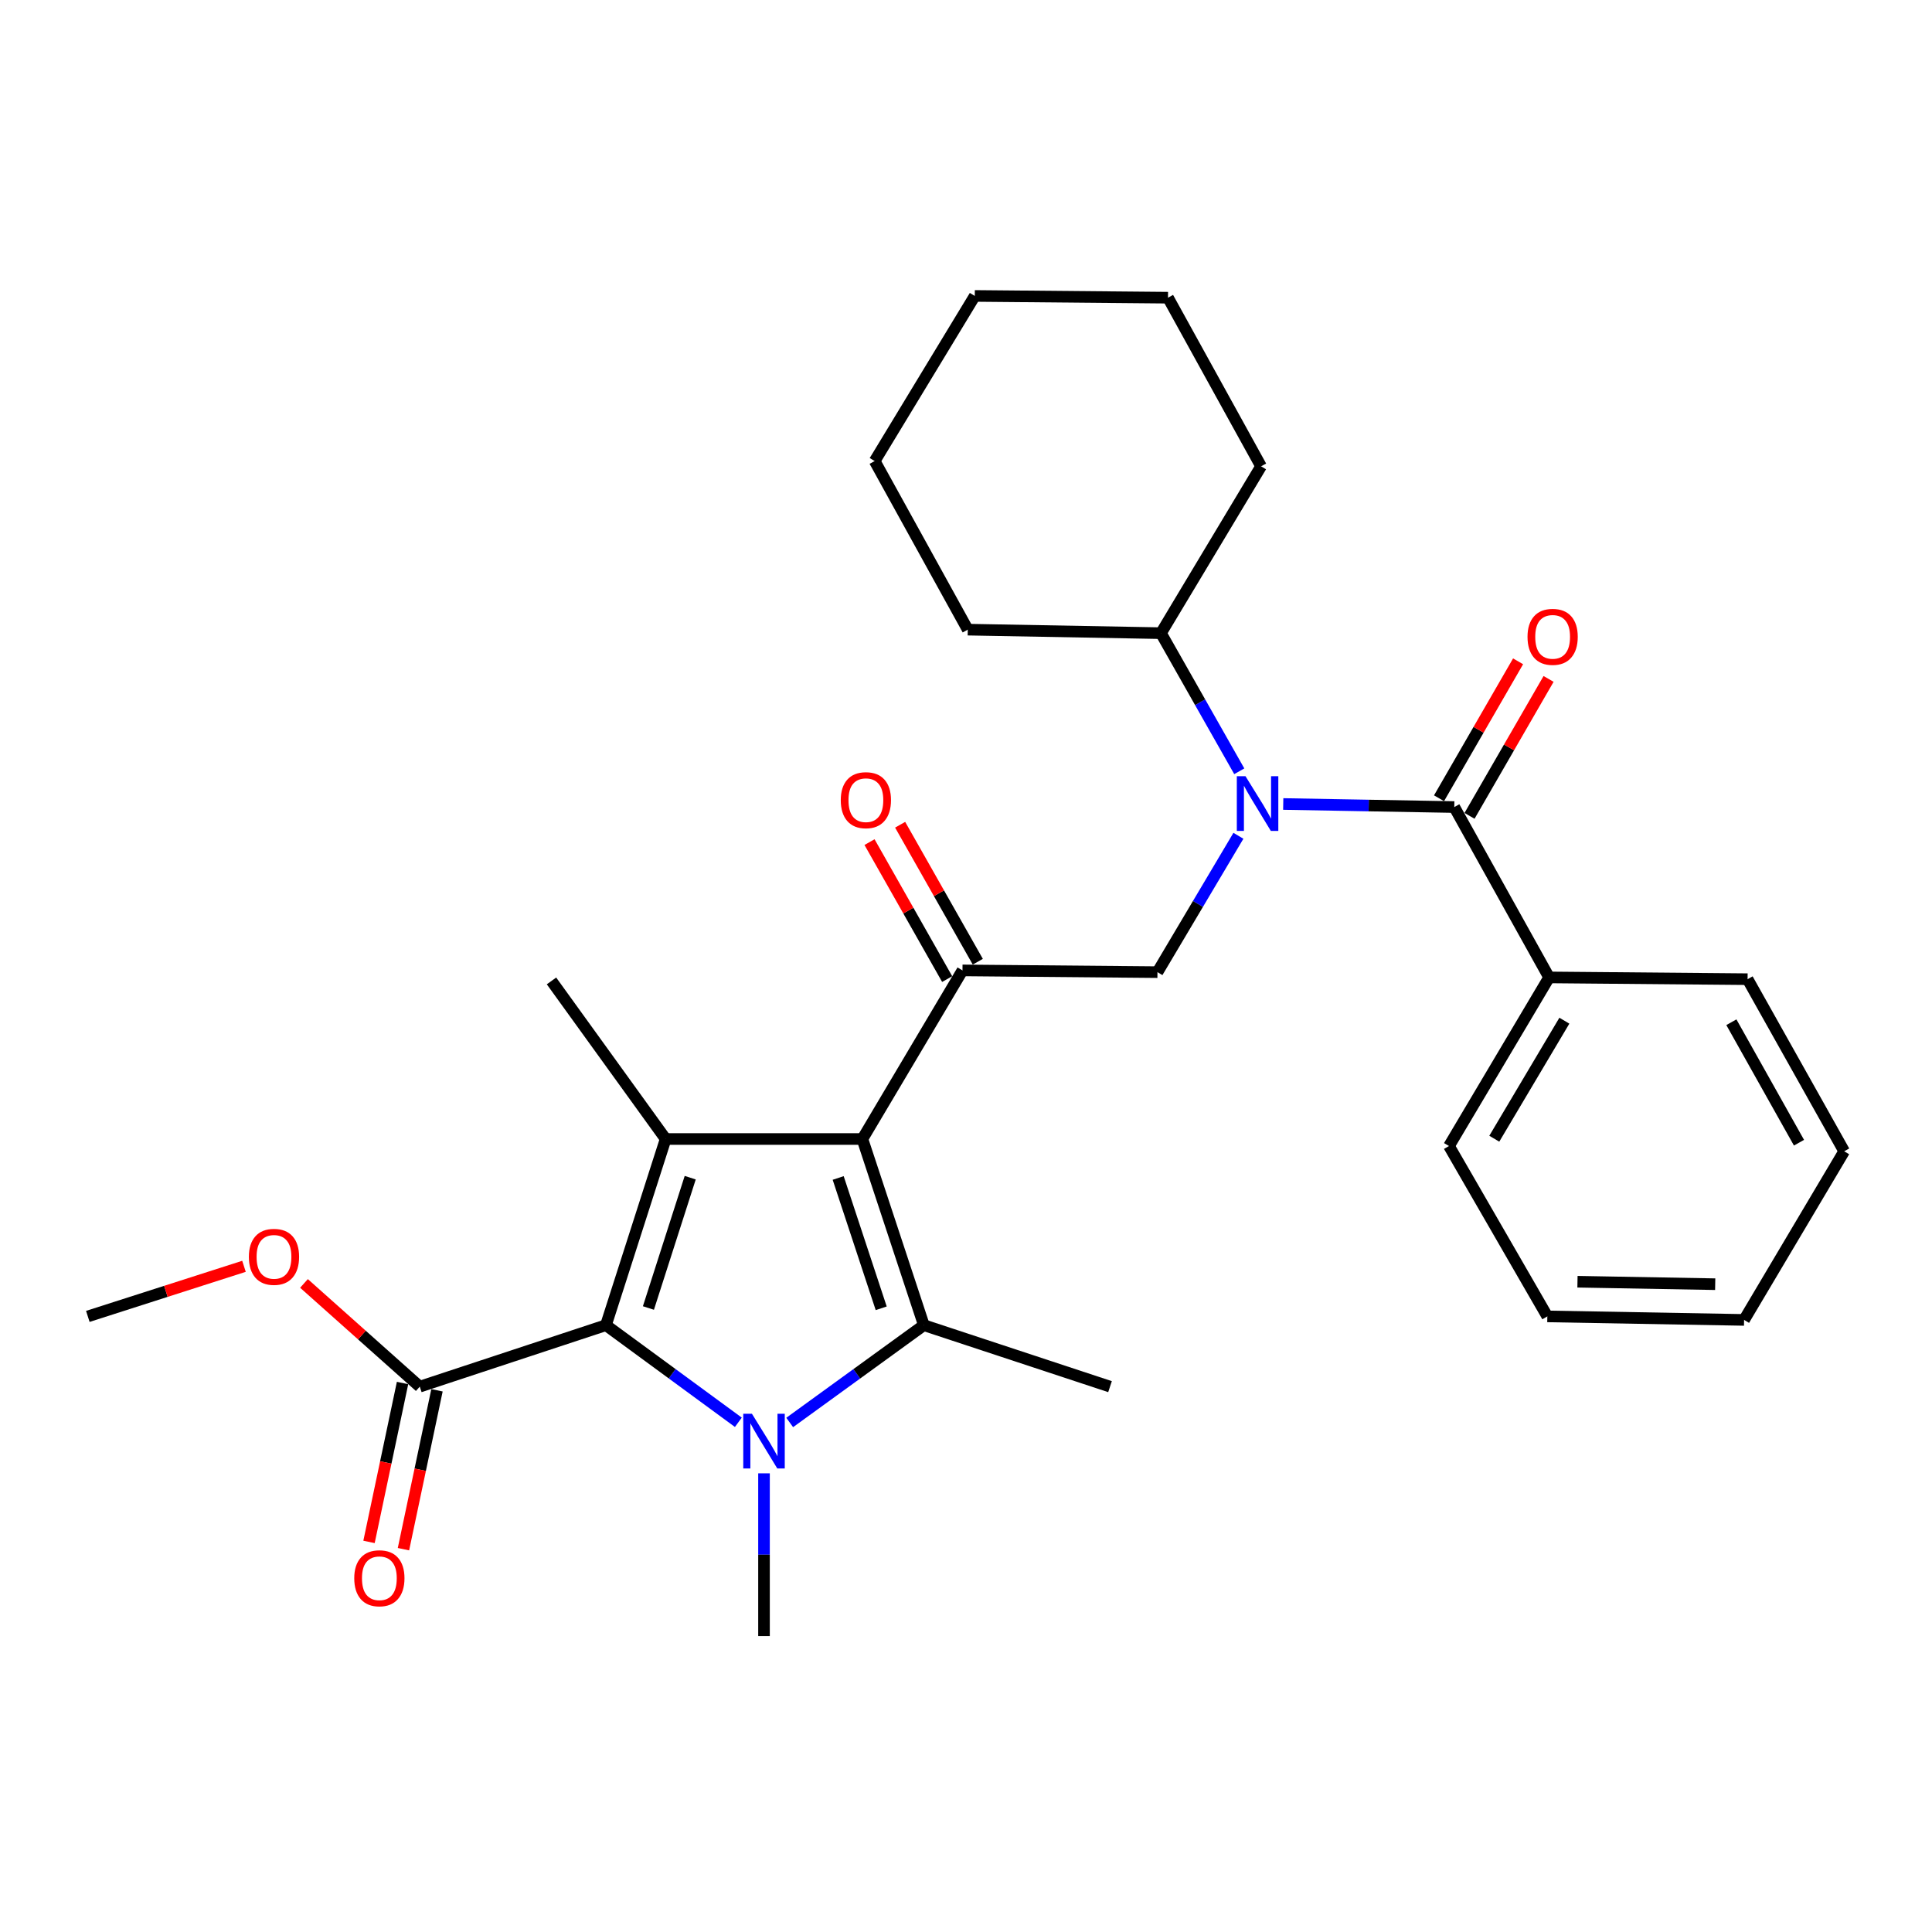 <?xml version='1.0' encoding='iso-8859-1'?>
<svg version='1.1' baseProfile='full'
              xmlns='http://www.w3.org/2000/svg'
                      xmlns:rdkit='http://www.rdkit.org/xml'
                      xmlns:xlink='http://www.w3.org/1999/xlink'
                  xml:space='preserve'
width='1000px' height='1000px' viewBox='0 0 1000 1000'>
<!-- END OF HEADER -->
<rect style='opacity:1.0;fill:#FFFFFF;stroke:none' width='1000' height='1000' x='0' y='0'> </rect>
<path class='bond-0' d='M 641.447,399.213 L 621.177,363.47' style='fill:none;fill-rule:evenodd;stroke:#0000FF;stroke-width:6px;stroke-linecap:butt;stroke-linejoin:miter;stroke-opacity:1' />
<path class='bond-0' d='M 621.177,363.47 L 600.907,327.726' style='fill:none;fill-rule:evenodd;stroke:#000000;stroke-width:6px;stroke-linecap:butt;stroke-linejoin:miter;stroke-opacity:1' />
<path class='bond-1' d='M 641,432.605 L 620.047,467.892' style='fill:none;fill-rule:evenodd;stroke:#0000FF;stroke-width:6px;stroke-linecap:butt;stroke-linejoin:miter;stroke-opacity:1' />
<path class='bond-1' d='M 620.047,467.892 L 599.095,503.179' style='fill:none;fill-rule:evenodd;stroke:#000000;stroke-width:6px;stroke-linecap:butt;stroke-linejoin:miter;stroke-opacity:1' />
<path class='bond-2' d='M 664.2,416.146 L 708.466,416.938' style='fill:none;fill-rule:evenodd;stroke:#0000FF;stroke-width:6px;stroke-linecap:butt;stroke-linejoin:miter;stroke-opacity:1' />
<path class='bond-2' d='M 708.466,416.938 L 752.732,417.73' style='fill:none;fill-rule:evenodd;stroke:#000000;stroke-width:6px;stroke-linecap:butt;stroke-linejoin:miter;stroke-opacity:1' />
<path class='bond-3' d='M 801.819,505.912 L 749.999,593.183' style='fill:none;fill-rule:evenodd;stroke:#000000;stroke-width:6px;stroke-linecap:butt;stroke-linejoin:miter;stroke-opacity:1' />
<path class='bond-3' d='M 809.714,528.306 L 773.44,589.395' style='fill:none;fill-rule:evenodd;stroke:#000000;stroke-width:6px;stroke-linecap:butt;stroke-linejoin:miter;stroke-opacity:1' />
<path class='bond-4' d='M 801.819,505.912 L 904.548,506.823' style='fill:none;fill-rule:evenodd;stroke:#000000;stroke-width:6px;stroke-linecap:butt;stroke-linejoin:miter;stroke-opacity:1' />
<path class='bond-5' d='M 801.819,505.912 L 752.732,417.73' style='fill:none;fill-rule:evenodd;stroke:#000000;stroke-width:6px;stroke-linecap:butt;stroke-linejoin:miter;stroke-opacity:1' />
<path class='bond-6' d='M 498.178,502.278 L 446.368,589.549' style='fill:none;fill-rule:evenodd;stroke:#000000;stroke-width:6px;stroke-linecap:butt;stroke-linejoin:miter;stroke-opacity:1' />
<path class='bond-7' d='M 506.104,497.784 L 486.007,462.336' style='fill:none;fill-rule:evenodd;stroke:#000000;stroke-width:6px;stroke-linecap:butt;stroke-linejoin:miter;stroke-opacity:1' />
<path class='bond-7' d='M 486.007,462.336 L 465.91,426.887' style='fill:none;fill-rule:evenodd;stroke:#FF0000;stroke-width:6px;stroke-linecap:butt;stroke-linejoin:miter;stroke-opacity:1' />
<path class='bond-7' d='M 490.252,506.771 L 470.156,471.322' style='fill:none;fill-rule:evenodd;stroke:#000000;stroke-width:6px;stroke-linecap:butt;stroke-linejoin:miter;stroke-opacity:1' />
<path class='bond-7' d='M 470.156,471.322 L 450.059,435.873' style='fill:none;fill-rule:evenodd;stroke:#FF0000;stroke-width:6px;stroke-linecap:butt;stroke-linejoin:miter;stroke-opacity:1' />
<path class='bond-8' d='M 498.178,502.278 L 599.095,503.179' style='fill:none;fill-rule:evenodd;stroke:#000000;stroke-width:6px;stroke-linecap:butt;stroke-linejoin:miter;stroke-opacity:1' />
<path class='bond-9' d='M 760.622,422.285 L 781.082,386.847' style='fill:none;fill-rule:evenodd;stroke:#000000;stroke-width:6px;stroke-linecap:butt;stroke-linejoin:miter;stroke-opacity:1' />
<path class='bond-9' d='M 781.082,386.847 L 801.541,351.409' style='fill:none;fill-rule:evenodd;stroke:#FF0000;stroke-width:6px;stroke-linecap:butt;stroke-linejoin:miter;stroke-opacity:1' />
<path class='bond-9' d='M 744.842,413.175 L 765.301,377.737' style='fill:none;fill-rule:evenodd;stroke:#000000;stroke-width:6px;stroke-linecap:butt;stroke-linejoin:miter;stroke-opacity:1' />
<path class='bond-9' d='M 765.301,377.737 L 785.76,342.298' style='fill:none;fill-rule:evenodd;stroke:#FF0000;stroke-width:6px;stroke-linecap:butt;stroke-linejoin:miter;stroke-opacity:1' />
<path class='bond-10' d='M 749.999,593.183 L 800.898,681.365' style='fill:none;fill-rule:evenodd;stroke:#000000;stroke-width:6px;stroke-linecap:butt;stroke-linejoin:miter;stroke-opacity:1' />
<path class='bond-11' d='M 904.548,506.823 L 954.545,595.906' style='fill:none;fill-rule:evenodd;stroke:#000000;stroke-width:6px;stroke-linecap:butt;stroke-linejoin:miter;stroke-opacity:1' />
<path class='bond-11' d='M 896.157,529.104 L 931.156,591.462' style='fill:none;fill-rule:evenodd;stroke:#000000;stroke-width:6px;stroke-linecap:butt;stroke-linejoin:miter;stroke-opacity:1' />
<path class='bond-12' d='M 800.898,681.365 L 902.736,683.187' style='fill:none;fill-rule:evenodd;stroke:#000000;stroke-width:6px;stroke-linecap:butt;stroke-linejoin:miter;stroke-opacity:1' />
<path class='bond-12' d='M 816.499,663.419 L 887.786,664.695' style='fill:none;fill-rule:evenodd;stroke:#000000;stroke-width:6px;stroke-linecap:butt;stroke-linejoin:miter;stroke-opacity:1' />
<path class='bond-13' d='M 600.907,327.726 L 652.727,241.366' style='fill:none;fill-rule:evenodd;stroke:#000000;stroke-width:6px;stroke-linecap:butt;stroke-linejoin:miter;stroke-opacity:1' />
<path class='bond-14' d='M 600.907,327.726 L 500.911,325.904' style='fill:none;fill-rule:evenodd;stroke:#000000;stroke-width:6px;stroke-linecap:butt;stroke-linejoin:miter;stroke-opacity:1' />
<path class='bond-15' d='M 652.727,241.366 L 604.551,154.085' style='fill:none;fill-rule:evenodd;stroke:#000000;stroke-width:6px;stroke-linecap:butt;stroke-linejoin:miter;stroke-opacity:1' />
<path class='bond-16' d='M 408.744,736.268 L 443.464,711.089' style='fill:none;fill-rule:evenodd;stroke:#0000FF;stroke-width:6px;stroke-linecap:butt;stroke-linejoin:miter;stroke-opacity:1' />
<path class='bond-16' d='M 443.464,711.089 L 478.185,685.91' style='fill:none;fill-rule:evenodd;stroke:#000000;stroke-width:6px;stroke-linecap:butt;stroke-linejoin:miter;stroke-opacity:1' />
<path class='bond-17' d='M 382.173,736.173 L 347.904,711.041' style='fill:none;fill-rule:evenodd;stroke:#0000FF;stroke-width:6px;stroke-linecap:butt;stroke-linejoin:miter;stroke-opacity:1' />
<path class='bond-17' d='M 347.904,711.041 L 313.635,685.91' style='fill:none;fill-rule:evenodd;stroke:#000000;stroke-width:6px;stroke-linecap:butt;stroke-linejoin:miter;stroke-opacity:1' />
<path class='bond-18' d='M 395.449,762.592 L 395.449,804.709' style='fill:none;fill-rule:evenodd;stroke:#0000FF;stroke-width:6px;stroke-linecap:butt;stroke-linejoin:miter;stroke-opacity:1' />
<path class='bond-18' d='M 395.449,804.709 L 395.449,846.826' style='fill:none;fill-rule:evenodd;stroke:#000000;stroke-width:6px;stroke-linecap:butt;stroke-linejoin:miter;stroke-opacity:1' />
<path class='bond-19' d='M 478.185,685.91 L 574.546,717.727' style='fill:none;fill-rule:evenodd;stroke:#000000;stroke-width:6px;stroke-linecap:butt;stroke-linejoin:miter;stroke-opacity:1' />
<path class='bond-20' d='M 478.185,685.91 L 446.368,589.549' style='fill:none;fill-rule:evenodd;stroke:#000000;stroke-width:6px;stroke-linecap:butt;stroke-linejoin:miter;stroke-opacity:1' />
<path class='bond-20' d='M 456.11,677.169 L 433.838,609.716' style='fill:none;fill-rule:evenodd;stroke:#000000;stroke-width:6px;stroke-linecap:butt;stroke-linejoin:miter;stroke-opacity:1' />
<path class='bond-21' d='M 446.368,589.549 L 344.54,589.549' style='fill:none;fill-rule:evenodd;stroke:#000000;stroke-width:6px;stroke-linecap:butt;stroke-linejoin:miter;stroke-opacity:1' />
<path class='bond-22' d='M 344.54,589.549 L 285.452,507.724' style='fill:none;fill-rule:evenodd;stroke:#000000;stroke-width:6px;stroke-linecap:butt;stroke-linejoin:miter;stroke-opacity:1' />
<path class='bond-23' d='M 344.54,589.549 L 313.635,685.91' style='fill:none;fill-rule:evenodd;stroke:#000000;stroke-width:6px;stroke-linecap:butt;stroke-linejoin:miter;stroke-opacity:1' />
<path class='bond-23' d='M 357.255,609.568 L 335.621,677.021' style='fill:none;fill-rule:evenodd;stroke:#000000;stroke-width:6px;stroke-linecap:butt;stroke-linejoin:miter;stroke-opacity:1' />
<path class='bond-24' d='M 313.635,685.91 L 217.273,717.727' style='fill:none;fill-rule:evenodd;stroke:#000000;stroke-width:6px;stroke-linecap:butt;stroke-linejoin:miter;stroke-opacity:1' />
<path class='bond-25' d='M 45.455,681.365 L 85.87,668.402' style='fill:none;fill-rule:evenodd;stroke:#000000;stroke-width:6px;stroke-linecap:butt;stroke-linejoin:miter;stroke-opacity:1' />
<path class='bond-25' d='M 85.87,668.402 L 126.286,655.44' style='fill:none;fill-rule:evenodd;stroke:#FF0000;stroke-width:6px;stroke-linecap:butt;stroke-linejoin:miter;stroke-opacity:1' />
<path class='bond-26' d='M 217.273,717.727 L 187.308,691.014' style='fill:none;fill-rule:evenodd;stroke:#000000;stroke-width:6px;stroke-linecap:butt;stroke-linejoin:miter;stroke-opacity:1' />
<path class='bond-26' d='M 187.308,691.014 L 157.343,664.301' style='fill:none;fill-rule:evenodd;stroke:#FF0000;stroke-width:6px;stroke-linecap:butt;stroke-linejoin:miter;stroke-opacity:1' />
<path class='bond-27' d='M 208.359,715.845 L 199.68,756.967' style='fill:none;fill-rule:evenodd;stroke:#000000;stroke-width:6px;stroke-linecap:butt;stroke-linejoin:miter;stroke-opacity:1' />
<path class='bond-27' d='M 199.68,756.967 L 191.001,798.088' style='fill:none;fill-rule:evenodd;stroke:#FF0000;stroke-width:6px;stroke-linecap:butt;stroke-linejoin:miter;stroke-opacity:1' />
<path class='bond-27' d='M 226.188,719.608 L 217.509,760.729' style='fill:none;fill-rule:evenodd;stroke:#000000;stroke-width:6px;stroke-linecap:butt;stroke-linejoin:miter;stroke-opacity:1' />
<path class='bond-27' d='M 217.509,760.729 L 208.83,801.851' style='fill:none;fill-rule:evenodd;stroke:#FF0000;stroke-width:6px;stroke-linecap:butt;stroke-linejoin:miter;stroke-opacity:1' />
<path class='bond-28' d='M 500.911,325.904 L 452.725,238.633' style='fill:none;fill-rule:evenodd;stroke:#000000;stroke-width:6px;stroke-linecap:butt;stroke-linejoin:miter;stroke-opacity:1' />
<path class='bond-29' d='M 604.551,154.085 L 504.545,153.174' style='fill:none;fill-rule:evenodd;stroke:#000000;stroke-width:6px;stroke-linecap:butt;stroke-linejoin:miter;stroke-opacity:1' />
<path class='bond-30' d='M 452.725,238.633 L 504.545,153.174' style='fill:none;fill-rule:evenodd;stroke:#000000;stroke-width:6px;stroke-linecap:butt;stroke-linejoin:miter;stroke-opacity:1' />
<path class='bond-31' d='M 954.545,595.906 L 902.736,683.187' style='fill:none;fill-rule:evenodd;stroke:#000000;stroke-width:6px;stroke-linecap:butt;stroke-linejoin:miter;stroke-opacity:1' />
<path  class='atom-0' d='M 644.655 401.748
L 653.935 416.748
Q 654.855 418.228, 656.335 420.908
Q 657.815 423.588, 657.895 423.748
L 657.895 401.748
L 661.655 401.748
L 661.655 430.068
L 657.775 430.068
L 647.815 413.668
Q 646.655 411.748, 645.415 409.548
Q 644.215 407.348, 643.855 406.668
L 643.855 430.068
L 640.175 430.068
L 640.175 401.748
L 644.655 401.748
' fill='#0000FF'/>
<path  class='atom-3' d='M 435.18 414.166
Q 435.18 407.366, 438.54 403.566
Q 441.9 399.766, 448.18 399.766
Q 454.46 399.766, 457.82 403.566
Q 461.18 407.366, 461.18 414.166
Q 461.18 421.046, 457.78 424.966
Q 454.38 428.846, 448.18 428.846
Q 441.94 428.846, 438.54 424.966
Q 435.18 421.086, 435.18 414.166
M 448.18 425.646
Q 452.5 425.646, 454.82 422.766
Q 457.18 419.846, 457.18 414.166
Q 457.18 408.606, 454.82 405.806
Q 452.5 402.966, 448.18 402.966
Q 443.86 402.966, 441.5 405.766
Q 439.18 408.566, 439.18 414.166
Q 439.18 419.886, 441.5 422.766
Q 443.86 425.646, 448.18 425.646
' fill='#FF0000'/>
<path  class='atom-6' d='M 790.641 329.628
Q 790.641 322.828, 794.001 319.028
Q 797.361 315.228, 803.641 315.228
Q 809.921 315.228, 813.281 319.028
Q 816.641 322.828, 816.641 329.628
Q 816.641 336.508, 813.241 340.428
Q 809.841 344.308, 803.641 344.308
Q 797.401 344.308, 794.001 340.428
Q 790.641 336.548, 790.641 329.628
M 803.641 341.108
Q 807.961 341.108, 810.281 338.228
Q 812.641 335.308, 812.641 329.628
Q 812.641 324.068, 810.281 321.268
Q 807.961 318.428, 803.641 318.428
Q 799.321 318.428, 796.961 321.228
Q 794.641 324.028, 794.641 329.628
Q 794.641 335.348, 796.961 338.228
Q 799.321 341.108, 803.641 341.108
' fill='#FF0000'/>
<path  class='atom-12' d='M 389.189 731.749
L 398.469 746.749
Q 399.389 748.229, 400.869 750.909
Q 402.349 753.589, 402.429 753.749
L 402.429 731.749
L 406.189 731.749
L 406.189 760.069
L 402.309 760.069
L 392.349 743.669
Q 391.189 741.749, 389.949 739.549
Q 388.749 737.349, 388.389 736.669
L 388.389 760.069
L 384.709 760.069
L 384.709 731.749
L 389.189 731.749
' fill='#0000FF'/>
<path  class='atom-20' d='M 128.816 650.539
Q 128.816 643.739, 132.176 639.939
Q 135.536 636.139, 141.816 636.139
Q 148.096 636.139, 151.456 639.939
Q 154.816 643.739, 154.816 650.539
Q 154.816 657.419, 151.416 661.339
Q 148.016 665.219, 141.816 665.219
Q 135.576 665.219, 132.176 661.339
Q 128.816 657.459, 128.816 650.539
M 141.816 662.019
Q 146.136 662.019, 148.456 659.139
Q 150.816 656.219, 150.816 650.539
Q 150.816 644.979, 148.456 642.179
Q 146.136 639.339, 141.816 639.339
Q 137.496 639.339, 135.136 642.139
Q 132.816 644.939, 132.816 650.539
Q 132.816 656.259, 135.136 659.139
Q 137.496 662.019, 141.816 662.019
' fill='#FF0000'/>
<path  class='atom-21' d='M 183.359 816.901
Q 183.359 810.101, 186.719 806.301
Q 190.079 802.501, 196.359 802.501
Q 202.639 802.501, 205.999 806.301
Q 209.359 810.101, 209.359 816.901
Q 209.359 823.781, 205.959 827.701
Q 202.559 831.581, 196.359 831.581
Q 190.119 831.581, 186.719 827.701
Q 183.359 823.821, 183.359 816.901
M 196.359 828.381
Q 200.679 828.381, 202.999 825.501
Q 205.359 822.581, 205.359 816.901
Q 205.359 811.341, 202.999 808.541
Q 200.679 805.701, 196.359 805.701
Q 192.039 805.701, 189.679 808.501
Q 187.359 811.301, 187.359 816.901
Q 187.359 822.621, 189.679 825.501
Q 192.039 828.381, 196.359 828.381
' fill='#FF0000'/>
</svg>
